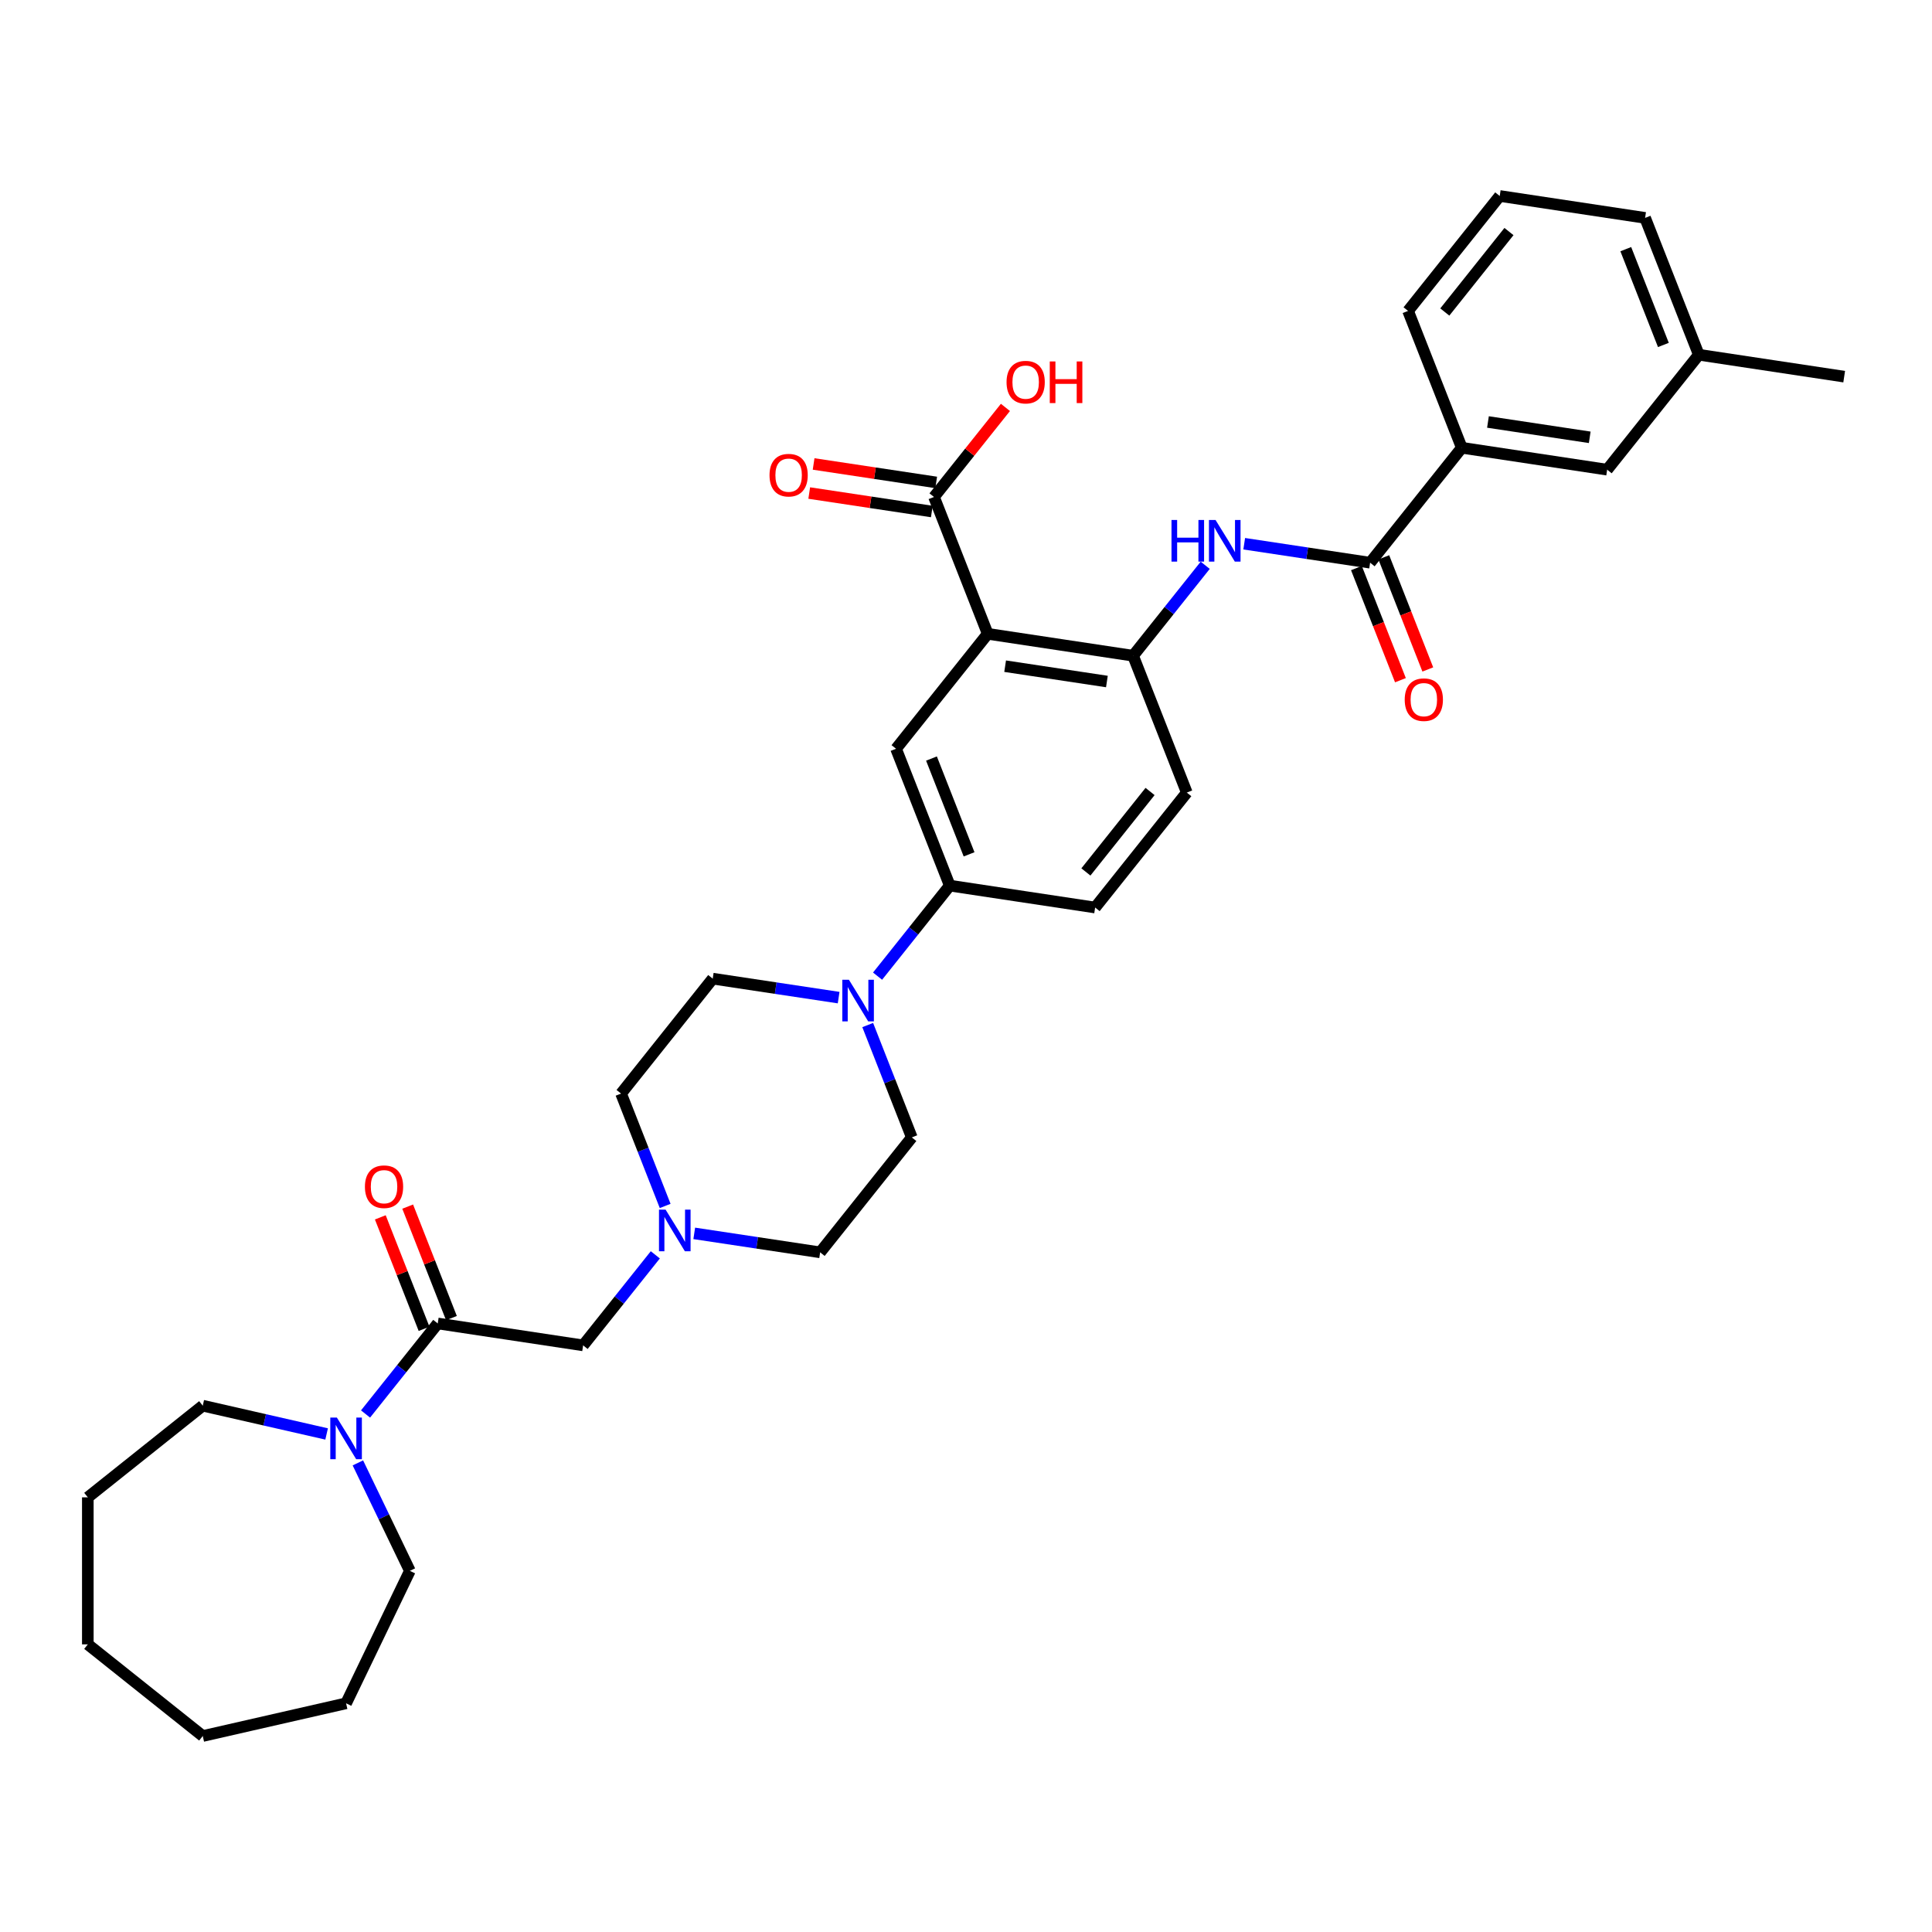<?xml version='1.0' encoding='iso-8859-1'?>
<svg version='1.1' baseProfile='full'
              xmlns='http://www.w3.org/2000/svg'
                      xmlns:rdkit='http://www.rdkit.org/xml'
                      xmlns:xlink='http://www.w3.org/1999/xlink'
                  xml:space='preserve'
width='1000px' height='1000px' viewBox='0 0 1000 1000'>
<!-- END OF HEADER -->
<rect style='opacity:1.0;fill:#FFFFFF;stroke:none' width='1000' height='1000' x='0' y='0'> </rect>
<path class='bond-1' d='M 511.239,328.066 L 586.483,339.407' style='fill:none;fill-rule:evenodd;stroke:#000000;stroke-width:6px;stroke-linecap:butt;stroke-linejoin:miter;stroke-opacity:1' />
<path class='bond-1' d='M 520.257,344.816 L 572.928,352.755' style='fill:none;fill-rule:evenodd;stroke:#000000;stroke-width:6px;stroke-linecap:butt;stroke-linejoin:miter;stroke-opacity:1' />
<path class='bond-5' d='M 511.239,328.066 L 463.795,387.559' style='fill:none;fill-rule:evenodd;stroke:#000000;stroke-width:6px;stroke-linecap:butt;stroke-linejoin:miter;stroke-opacity:1' />
<path class='bond-6' d='M 511.239,328.066 L 483.439,257.233' style='fill:none;fill-rule:evenodd;stroke:#000000;stroke-width:6px;stroke-linecap:butt;stroke-linejoin:miter;stroke-opacity:1' />
<path class='bond-0' d='M 709.17,291.256 L 676.586,286.345' style='fill:none;fill-rule:evenodd;stroke:#000000;stroke-width:6px;stroke-linecap:butt;stroke-linejoin:miter;stroke-opacity:1' />
<path class='bond-0' d='M 676.586,286.345 L 644.001,281.433' style='fill:none;fill-rule:evenodd;stroke:#0000FF;stroke-width:6px;stroke-linecap:butt;stroke-linejoin:miter;stroke-opacity:1' />
<path class='bond-10' d='M 709.17,291.256 L 756.614,231.764' style='fill:none;fill-rule:evenodd;stroke:#000000;stroke-width:6px;stroke-linecap:butt;stroke-linejoin:miter;stroke-opacity:1' />
<path class='bond-12' d='M 702.087,294.036 L 713.475,323.054' style='fill:none;fill-rule:evenodd;stroke:#000000;stroke-width:6px;stroke-linecap:butt;stroke-linejoin:miter;stroke-opacity:1' />
<path class='bond-12' d='M 713.475,323.054 L 724.864,352.071' style='fill:none;fill-rule:evenodd;stroke:#FF0000;stroke-width:6px;stroke-linecap:butt;stroke-linejoin:miter;stroke-opacity:1' />
<path class='bond-12' d='M 716.254,288.476 L 727.642,317.493' style='fill:none;fill-rule:evenodd;stroke:#000000;stroke-width:6px;stroke-linecap:butt;stroke-linejoin:miter;stroke-opacity:1' />
<path class='bond-12' d='M 727.642,317.493 L 739.031,346.511' style='fill:none;fill-rule:evenodd;stroke:#FF0000;stroke-width:6px;stroke-linecap:butt;stroke-linejoin:miter;stroke-opacity:1' />
<path class='bond-3' d='M 586.483,339.407 L 605.15,316' style='fill:none;fill-rule:evenodd;stroke:#000000;stroke-width:6px;stroke-linecap:butt;stroke-linejoin:miter;stroke-opacity:1' />
<path class='bond-3' d='M 605.15,316 L 623.817,292.592' style='fill:none;fill-rule:evenodd;stroke:#0000FF;stroke-width:6px;stroke-linecap:butt;stroke-linejoin:miter;stroke-opacity:1' />
<path class='bond-16' d='M 586.483,339.407 L 614.283,410.241' style='fill:none;fill-rule:evenodd;stroke:#000000;stroke-width:6px;stroke-linecap:butt;stroke-linejoin:miter;stroke-opacity:1' />
<path class='bond-2' d='M 226.577,685.021 L 301.821,696.363' style='fill:none;fill-rule:evenodd;stroke:#000000;stroke-width:6px;stroke-linecap:butt;stroke-linejoin:miter;stroke-opacity:1' />
<path class='bond-7' d='M 226.577,685.021 L 207.892,708.451' style='fill:none;fill-rule:evenodd;stroke:#000000;stroke-width:6px;stroke-linecap:butt;stroke-linejoin:miter;stroke-opacity:1' />
<path class='bond-7' d='M 207.892,708.451 L 189.208,731.88' style='fill:none;fill-rule:evenodd;stroke:#0000FF;stroke-width:6px;stroke-linecap:butt;stroke-linejoin:miter;stroke-opacity:1' />
<path class='bond-13' d='M 233.66,682.241 L 222.337,653.391' style='fill:none;fill-rule:evenodd;stroke:#000000;stroke-width:6px;stroke-linecap:butt;stroke-linejoin:miter;stroke-opacity:1' />
<path class='bond-13' d='M 222.337,653.391 L 211.015,624.541' style='fill:none;fill-rule:evenodd;stroke:#FF0000;stroke-width:6px;stroke-linecap:butt;stroke-linejoin:miter;stroke-opacity:1' />
<path class='bond-13' d='M 219.493,687.801 L 208.171,658.951' style='fill:none;fill-rule:evenodd;stroke:#000000;stroke-width:6px;stroke-linecap:butt;stroke-linejoin:miter;stroke-opacity:1' />
<path class='bond-13' d='M 208.171,658.951 L 196.848,630.101' style='fill:none;fill-rule:evenodd;stroke:#FF0000;stroke-width:6px;stroke-linecap:butt;stroke-linejoin:miter;stroke-opacity:1' />
<path class='bond-4' d='M 454.226,505.252 L 472.911,481.822' style='fill:none;fill-rule:evenodd;stroke:#0000FF;stroke-width:6px;stroke-linecap:butt;stroke-linejoin:miter;stroke-opacity:1' />
<path class='bond-4' d='M 472.911,481.822 L 491.595,458.392' style='fill:none;fill-rule:evenodd;stroke:#000000;stroke-width:6px;stroke-linecap:butt;stroke-linejoin:miter;stroke-opacity:1' />
<path class='bond-14' d='M 434.077,516.366 L 401.492,511.455' style='fill:none;fill-rule:evenodd;stroke:#0000FF;stroke-width:6px;stroke-linecap:butt;stroke-linejoin:miter;stroke-opacity:1' />
<path class='bond-14' d='M 401.492,511.455 L 368.908,506.544' style='fill:none;fill-rule:evenodd;stroke:#000000;stroke-width:6px;stroke-linecap:butt;stroke-linejoin:miter;stroke-opacity:1' />
<path class='bond-15' d='M 449.127,530.562 L 460.539,559.64' style='fill:none;fill-rule:evenodd;stroke:#0000FF;stroke-width:6px;stroke-linecap:butt;stroke-linejoin:miter;stroke-opacity:1' />
<path class='bond-15' d='M 460.539,559.64 L 471.952,588.719' style='fill:none;fill-rule:evenodd;stroke:#000000;stroke-width:6px;stroke-linecap:butt;stroke-linejoin:miter;stroke-opacity:1' />
<path class='bond-8' d='M 463.795,387.559 L 491.595,458.392' style='fill:none;fill-rule:evenodd;stroke:#000000;stroke-width:6px;stroke-linecap:butt;stroke-linejoin:miter;stroke-opacity:1' />
<path class='bond-8' d='M 482.132,392.624 L 501.592,442.207' style='fill:none;fill-rule:evenodd;stroke:#000000;stroke-width:6px;stroke-linecap:butt;stroke-linejoin:miter;stroke-opacity:1' />
<path class='bond-17' d='M 484.573,249.708 L 452.848,244.926' style='fill:none;fill-rule:evenodd;stroke:#000000;stroke-width:6px;stroke-linecap:butt;stroke-linejoin:miter;stroke-opacity:1' />
<path class='bond-17' d='M 452.848,244.926 L 421.123,240.145' style='fill:none;fill-rule:evenodd;stroke:#FF0000;stroke-width:6px;stroke-linecap:butt;stroke-linejoin:miter;stroke-opacity:1' />
<path class='bond-17' d='M 482.305,264.757 L 450.58,259.975' style='fill:none;fill-rule:evenodd;stroke:#000000;stroke-width:6px;stroke-linecap:butt;stroke-linejoin:miter;stroke-opacity:1' />
<path class='bond-17' d='M 450.58,259.975 L 418.855,255.194' style='fill:none;fill-rule:evenodd;stroke:#FF0000;stroke-width:6px;stroke-linecap:butt;stroke-linejoin:miter;stroke-opacity:1' />
<path class='bond-22' d='M 483.439,257.233 L 501.924,234.053' style='fill:none;fill-rule:evenodd;stroke:#000000;stroke-width:6px;stroke-linecap:butt;stroke-linejoin:miter;stroke-opacity:1' />
<path class='bond-22' d='M 501.924,234.053 L 520.409,210.874' style='fill:none;fill-rule:evenodd;stroke:#FF0000;stroke-width:6px;stroke-linecap:butt;stroke-linejoin:miter;stroke-opacity:1' />
<path class='bond-24' d='M 185.238,757.191 L 198.693,785.132' style='fill:none;fill-rule:evenodd;stroke:#0000FF;stroke-width:6px;stroke-linecap:butt;stroke-linejoin:miter;stroke-opacity:1' />
<path class='bond-24' d='M 198.693,785.132 L 212.149,813.072' style='fill:none;fill-rule:evenodd;stroke:#000000;stroke-width:6px;stroke-linecap:butt;stroke-linejoin:miter;stroke-opacity:1' />
<path class='bond-25' d='M 169.058,742.214 L 137.003,734.898' style='fill:none;fill-rule:evenodd;stroke:#0000FF;stroke-width:6px;stroke-linecap:butt;stroke-linejoin:miter;stroke-opacity:1' />
<path class='bond-25' d='M 137.003,734.898 L 104.947,727.581' style='fill:none;fill-rule:evenodd;stroke:#000000;stroke-width:6px;stroke-linecap:butt;stroke-linejoin:miter;stroke-opacity:1' />
<path class='bond-19' d='M 491.595,458.392 L 566.839,469.734' style='fill:none;fill-rule:evenodd;stroke:#000000;stroke-width:6px;stroke-linecap:butt;stroke-linejoin:miter;stroke-opacity:1' />
<path class='bond-9' d='M 359.339,638.389 L 391.924,643.3' style='fill:none;fill-rule:evenodd;stroke:#0000FF;stroke-width:6px;stroke-linecap:butt;stroke-linejoin:miter;stroke-opacity:1' />
<path class='bond-9' d='M 391.924,643.3 L 424.508,648.211' style='fill:none;fill-rule:evenodd;stroke:#000000;stroke-width:6px;stroke-linecap:butt;stroke-linejoin:miter;stroke-opacity:1' />
<path class='bond-11' d='M 339.189,649.503 L 320.505,672.933' style='fill:none;fill-rule:evenodd;stroke:#0000FF;stroke-width:6px;stroke-linecap:butt;stroke-linejoin:miter;stroke-opacity:1' />
<path class='bond-11' d='M 320.505,672.933 L 301.821,696.363' style='fill:none;fill-rule:evenodd;stroke:#000000;stroke-width:6px;stroke-linecap:butt;stroke-linejoin:miter;stroke-opacity:1' />
<path class='bond-35' d='M 344.289,624.193 L 332.876,595.115' style='fill:none;fill-rule:evenodd;stroke:#0000FF;stroke-width:6px;stroke-linecap:butt;stroke-linejoin:miter;stroke-opacity:1' />
<path class='bond-35' d='M 332.876,595.115 L 321.464,566.036' style='fill:none;fill-rule:evenodd;stroke:#000000;stroke-width:6px;stroke-linecap:butt;stroke-linejoin:miter;stroke-opacity:1' />
<path class='bond-18' d='M 756.614,231.764 L 831.858,243.105' style='fill:none;fill-rule:evenodd;stroke:#000000;stroke-width:6px;stroke-linecap:butt;stroke-linejoin:miter;stroke-opacity:1' />
<path class='bond-18' d='M 770.169,218.416 L 822.84,226.355' style='fill:none;fill-rule:evenodd;stroke:#000000;stroke-width:6px;stroke-linecap:butt;stroke-linejoin:miter;stroke-opacity:1' />
<path class='bond-26' d='M 756.614,231.764 L 728.814,160.93' style='fill:none;fill-rule:evenodd;stroke:#000000;stroke-width:6px;stroke-linecap:butt;stroke-linejoin:miter;stroke-opacity:1' />
<path class='bond-21' d='M 368.908,506.544 L 321.464,566.036' style='fill:none;fill-rule:evenodd;stroke:#000000;stroke-width:6px;stroke-linecap:butt;stroke-linejoin:miter;stroke-opacity:1' />
<path class='bond-20' d='M 471.952,588.719 L 424.508,648.211' style='fill:none;fill-rule:evenodd;stroke:#000000;stroke-width:6px;stroke-linecap:butt;stroke-linejoin:miter;stroke-opacity:1' />
<path class='bond-34' d='M 614.283,410.241 L 566.839,469.734' style='fill:none;fill-rule:evenodd;stroke:#000000;stroke-width:6px;stroke-linecap:butt;stroke-linejoin:miter;stroke-opacity:1' />
<path class='bond-34' d='M 595.268,409.676 L 562.057,451.321' style='fill:none;fill-rule:evenodd;stroke:#000000;stroke-width:6px;stroke-linecap:butt;stroke-linejoin:miter;stroke-opacity:1' />
<path class='bond-23' d='M 831.858,243.105 L 879.302,183.612' style='fill:none;fill-rule:evenodd;stroke:#000000;stroke-width:6px;stroke-linecap:butt;stroke-linejoin:miter;stroke-opacity:1' />
<path class='bond-29' d='M 879.302,183.612 L 954.545,194.954' style='fill:none;fill-rule:evenodd;stroke:#000000;stroke-width:6px;stroke-linecap:butt;stroke-linejoin:miter;stroke-opacity:1' />
<path class='bond-36' d='M 879.302,183.612 L 851.501,112.779' style='fill:none;fill-rule:evenodd;stroke:#000000;stroke-width:6px;stroke-linecap:butt;stroke-linejoin:miter;stroke-opacity:1' />
<path class='bond-36' d='M 860.965,178.547 L 841.505,128.964' style='fill:none;fill-rule:evenodd;stroke:#000000;stroke-width:6px;stroke-linecap:butt;stroke-linejoin:miter;stroke-opacity:1' />
<path class='bond-31' d='M 212.149,813.072 L 179.133,881.63' style='fill:none;fill-rule:evenodd;stroke:#000000;stroke-width:6px;stroke-linecap:butt;stroke-linejoin:miter;stroke-opacity:1' />
<path class='bond-30' d='M 104.947,727.581 L 45.455,775.025' style='fill:none;fill-rule:evenodd;stroke:#000000;stroke-width:6px;stroke-linecap:butt;stroke-linejoin:miter;stroke-opacity:1' />
<path class='bond-27' d='M 728.814,160.93 L 776.258,101.437' style='fill:none;fill-rule:evenodd;stroke:#000000;stroke-width:6px;stroke-linecap:butt;stroke-linejoin:miter;stroke-opacity:1' />
<path class='bond-27' d='M 747.829,161.495 L 781.039,119.85' style='fill:none;fill-rule:evenodd;stroke:#000000;stroke-width:6px;stroke-linecap:butt;stroke-linejoin:miter;stroke-opacity:1' />
<path class='bond-28' d='M 776.258,101.437 L 851.501,112.779' style='fill:none;fill-rule:evenodd;stroke:#000000;stroke-width:6px;stroke-linecap:butt;stroke-linejoin:miter;stroke-opacity:1' />
<path class='bond-33' d='M 45.455,775.025 L 45.455,851.119' style='fill:none;fill-rule:evenodd;stroke:#000000;stroke-width:6px;stroke-linecap:butt;stroke-linejoin:miter;stroke-opacity:1' />
<path class='bond-32' d='M 179.133,881.63 L 104.947,898.563' style='fill:none;fill-rule:evenodd;stroke:#000000;stroke-width:6px;stroke-linecap:butt;stroke-linejoin:miter;stroke-opacity:1' />
<path class='bond-37' d='M 104.947,898.563 L 45.455,851.119' style='fill:none;fill-rule:evenodd;stroke:#000000;stroke-width:6px;stroke-linecap:butt;stroke-linejoin:miter;stroke-opacity:1' />
<path  class='atom-4' d='M 606.365 269.14
L 609.287 269.14
L 609.287 278.302
L 620.306 278.302
L 620.306 269.14
L 623.228 269.14
L 623.228 290.69
L 620.306 290.69
L 620.306 280.737
L 609.287 280.737
L 609.287 290.69
L 606.365 290.69
L 606.365 269.14
' fill='#0000FF'/>
<path  class='atom-4' d='M 629.163 269.14
L 636.224 280.554
Q 636.925 281.68, 638.051 283.72
Q 639.177 285.759, 639.238 285.881
L 639.238 269.14
L 642.099 269.14
L 642.099 290.69
L 639.146 290.69
L 631.568 278.21
Q 630.685 276.749, 629.741 275.075
Q 628.828 273.401, 628.554 272.884
L 628.554 290.69
L 625.754 290.69
L 625.754 269.14
L 629.163 269.14
' fill='#0000FF'/>
<path  class='atom-5' d='M 439.388 507.11
L 446.45 518.524
Q 447.15 519.65, 448.276 521.69
Q 449.402 523.729, 449.463 523.851
L 449.463 507.11
L 452.324 507.11
L 452.324 528.66
L 449.372 528.66
L 441.793 516.181
Q 440.91 514.72, 439.967 513.045
Q 439.053 511.371, 438.779 510.854
L 438.779 528.66
L 435.979 528.66
L 435.979 507.11
L 439.388 507.11
' fill='#0000FF'/>
<path  class='atom-8' d='M 174.37 733.739
L 181.431 745.153
Q 182.131 746.279, 183.257 748.319
Q 184.383 750.358, 184.444 750.48
L 184.444 733.739
L 187.305 733.739
L 187.305 755.289
L 184.353 755.289
L 176.774 742.809
Q 175.891 741.348, 174.948 739.674
Q 174.035 738, 173.761 737.483
L 173.761 755.289
L 170.961 755.289
L 170.961 733.739
L 174.37 733.739
' fill='#0000FF'/>
<path  class='atom-10' d='M 344.501 626.095
L 351.562 637.509
Q 352.262 638.635, 353.389 640.675
Q 354.515 642.714, 354.576 642.836
L 354.576 626.095
L 357.437 626.095
L 357.437 647.645
L 354.484 647.645
L 346.905 635.166
Q 346.023 633.705, 345.079 632.03
Q 344.166 630.356, 343.892 629.839
L 343.892 647.645
L 341.092 647.645
L 341.092 626.095
L 344.501 626.095
' fill='#0000FF'/>
<path  class='atom-13' d='M 727.078 362.151
Q 727.078 356.976, 729.635 354.085
Q 732.192 351.193, 736.97 351.193
Q 741.749 351.193, 744.306 354.085
Q 746.863 356.976, 746.863 362.151
Q 746.863 367.386, 744.275 370.369
Q 741.688 373.321, 736.97 373.321
Q 732.222 373.321, 729.635 370.369
Q 727.078 367.416, 727.078 362.151
M 736.97 370.886
Q 740.258 370.886, 742.023 368.695
Q 743.819 366.473, 743.819 362.151
Q 743.819 357.92, 742.023 355.789
Q 740.258 353.628, 736.97 353.628
Q 733.683 353.628, 731.887 355.759
Q 730.122 357.889, 730.122 362.151
Q 730.122 366.503, 731.887 368.695
Q 733.683 370.886, 736.97 370.886
' fill='#FF0000'/>
<path  class='atom-14' d='M 188.884 614.249
Q 188.884 609.074, 191.441 606.183
Q 193.998 603.291, 198.777 603.291
Q 203.555 603.291, 206.112 606.183
Q 208.669 609.074, 208.669 614.249
Q 208.669 619.484, 206.082 622.467
Q 203.494 625.419, 198.777 625.419
Q 194.028 625.419, 191.441 622.467
Q 188.884 619.514, 188.884 614.249
M 198.777 622.984
Q 202.064 622.984, 203.829 620.793
Q 205.625 618.571, 205.625 614.249
Q 205.625 610.018, 203.829 607.887
Q 202.064 605.726, 198.777 605.726
Q 195.489 605.726, 193.693 607.857
Q 191.928 609.987, 191.928 614.249
Q 191.928 618.601, 193.693 620.793
Q 195.489 622.984, 198.777 622.984
' fill='#FF0000'/>
<path  class='atom-18' d='M 398.303 245.952
Q 398.303 240.778, 400.859 237.886
Q 403.416 234.995, 408.195 234.995
Q 412.974 234.995, 415.53 237.886
Q 418.087 240.778, 418.087 245.952
Q 418.087 251.188, 415.5 254.17
Q 412.913 257.123, 408.195 257.123
Q 403.447 257.123, 400.859 254.17
Q 398.303 251.218, 398.303 245.952
M 408.195 254.688
Q 411.482 254.688, 413.247 252.496
Q 415.043 250.274, 415.043 245.952
Q 415.043 241.721, 413.247 239.591
Q 411.482 237.43, 408.195 237.43
Q 404.908 237.43, 403.112 239.56
Q 401.346 241.691, 401.346 245.952
Q 401.346 250.305, 403.112 252.496
Q 404.908 254.688, 408.195 254.688
' fill='#FF0000'/>
<path  class='atom-23' d='M 520.99 197.801
Q 520.99 192.627, 523.547 189.735
Q 526.104 186.843, 530.882 186.843
Q 535.661 186.843, 538.218 189.735
Q 540.775 192.627, 540.775 197.801
Q 540.775 203.036, 538.187 206.019
Q 535.6 208.972, 530.882 208.972
Q 526.134 208.972, 523.547 206.019
Q 520.99 203.067, 520.99 197.801
M 530.882 206.537
Q 534.17 206.537, 535.935 204.345
Q 537.731 202.123, 537.731 197.801
Q 537.731 193.57, 535.935 191.44
Q 534.17 189.278, 530.882 189.278
Q 527.595 189.278, 525.799 191.409
Q 524.034 193.54, 524.034 197.801
Q 524.034 202.154, 525.799 204.345
Q 527.595 206.537, 530.882 206.537
' fill='#FF0000'/>
<path  class='atom-23' d='M 543.362 187.087
L 546.284 187.087
L 546.284 196.249
L 557.302 196.249
L 557.302 187.087
L 560.224 187.087
L 560.224 208.637
L 557.302 208.637
L 557.302 198.684
L 546.284 198.684
L 546.284 208.637
L 543.362 208.637
L 543.362 187.087
' fill='#FF0000'/>
</svg>
